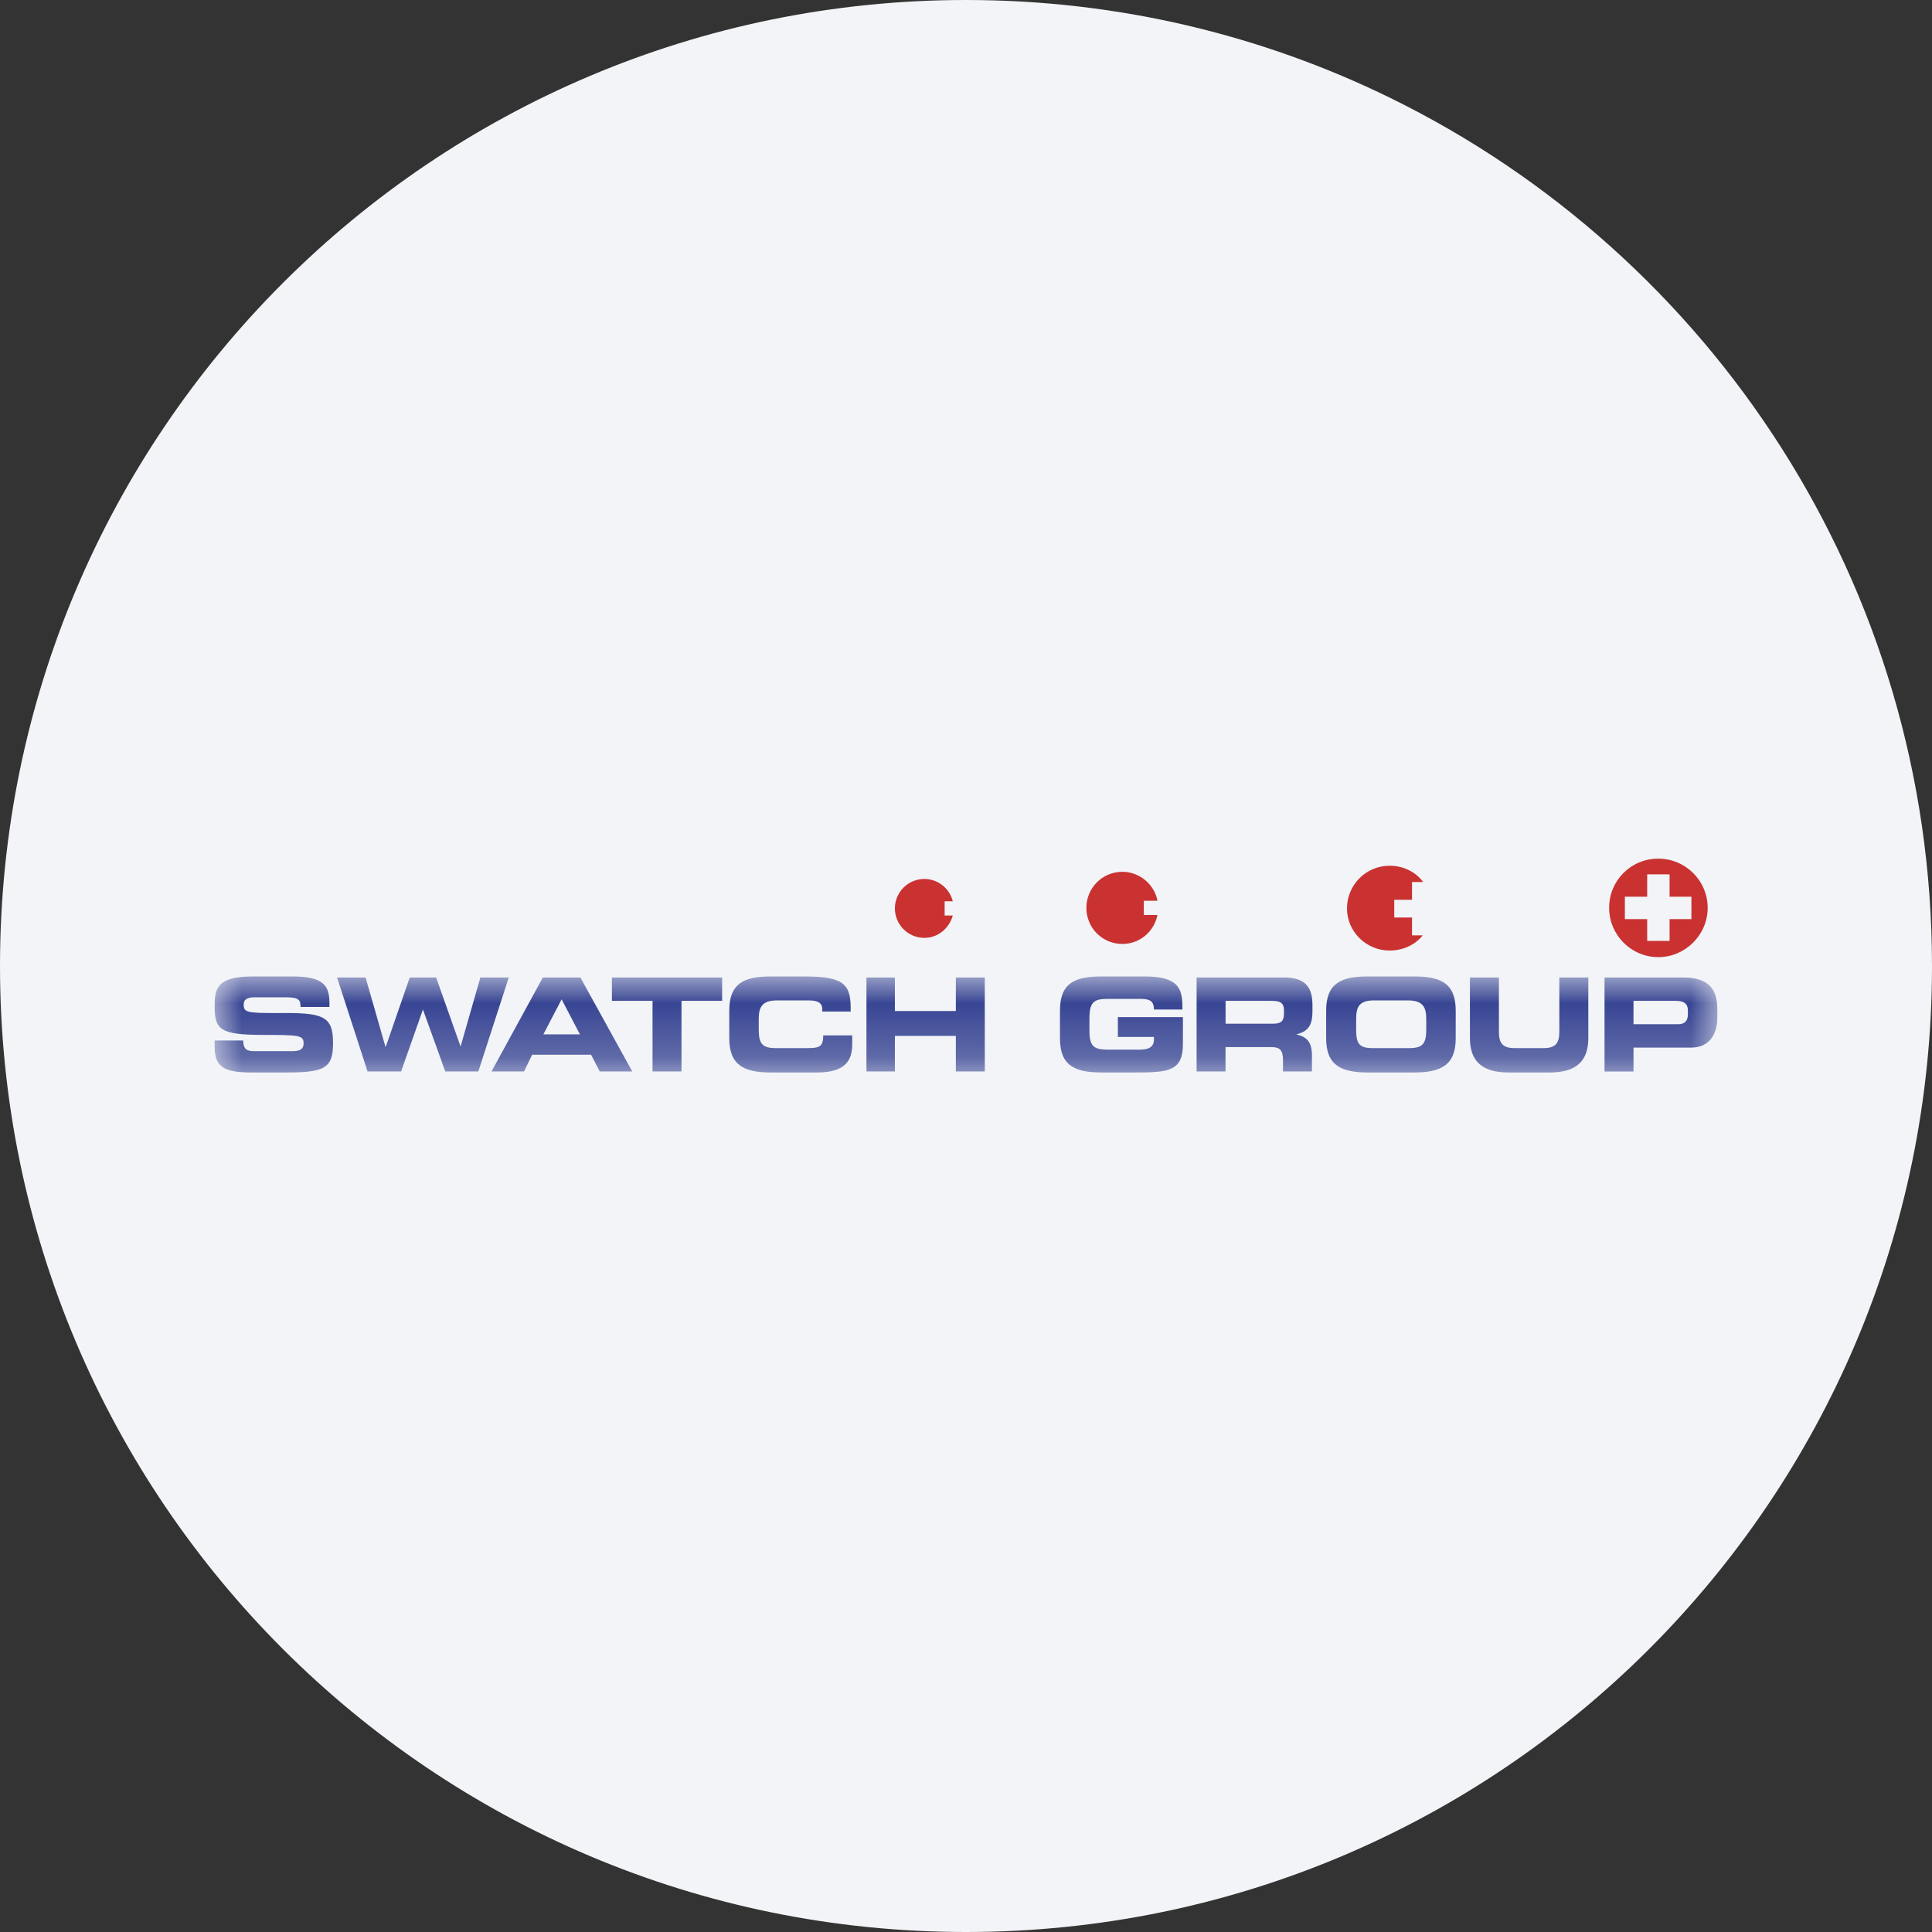 <svg height="36" viewBox="0 0 36 36" width="36" xmlns="http://www.w3.org/2000/svg" xmlns:xlink="http://www.w3.org/1999/xlink"><rect x="0" y="0" width="36" height="36" fill="#333333" stroke="none"/><mask id="a" fill="#fff"><path d="m0 0h28v1.789h-28z" fill="#fff" fill-rule="evenodd"/></mask><g fill="none" fill-rule="evenodd"><path d="m18 0c2.837 0 5.52.656 7.907 1.825 5.977 2.927 10.093 9.071 10.093 16.175 0 9.942-8.058 18-18 18-9.941 0-18-8.057-18-18 0-9.941 8.059-18 18-18z" fill="#f2f4f7" fill-rule="nonzero"/><g transform="translate(4 16)"><path d="m26.438.89h.833c.132 0 .18-.075.18-.18v-.076c0-.113-.057-.18-.227-.18h-.786zm-.54-.871h1.468c.51 0 .634.256.634.597v.151c0 .265-.114.559-.493.559h-1.069v.445h-.54zm-2.508 0h.54v1.013c0 .217.075.303.293.303h.54c.217 0 .293-.086.293-.303v-1.013h.54v1.127c0 .435-.227.643-.72.643h-.766c-.492 0-.72-.208-.72-.643zm-2.12.966c0 .256.047.35.302.35h.692c.255 0 .312-.094.312-.35v-.19c0-.217-.057-.349-.341-.349h-.634c-.284 0-.331.132-.331.349zm-.559-.35c0-.52.294-.635.776-.635h.862c.483 0 .776.114.776.635v.521c0 .51-.293.633-.776.633h-.862c-.482 0-.776-.123-.776-.633zm-1.874.245h.89c.151 0 .198-.056.198-.189v-.057c0-.151-.075-.18-.246-.18h-.842zm-.54-.861h1.628c.417 0 .531.199.531.52v.105c0 .236-.058.379-.303.435.16.039.293.105.293.388v.303h-.539v-.208c0-.189-.057-.246-.219-.246h-.852v.454h-.539zm-2.546.616c0-.52.284-.635.776-.635h.805c.615 0 .7.218.7.559v.057h-.53c0-.18-.104-.199-.274-.199h-.587c-.265 0-.341.066-.341.369v.217c0 .294.076.361.341.361h.577c.142 0 .284-.02.284-.19v-.047h-.672v-.37h1.212v.502c0 .502-.265.53-.871.53h-.644c-.492 0-.776-.123-.776-.633zm-3.606-.616h.53v.625h1.136v-.625h.539v1.751h-.539v-.662h-1.136v.662h-.53zm-2.556.616c0-.52.293-.635.776-.635h.634c.757 0 .861.161.852.654h-.53v-.048c0-.123-.095-.16-.256-.16h-.586c-.285 0-.341.132-.341.349v.19c0 .256.057.35.312.35h.578c.237 0 .312-.019.312-.237h.54v.161c0 .293-.114.53-.653.53h-.862c-.482 0-.776-.123-.776-.634zm-2.187-.616h2.054v.435h-.757v1.316h-.54v-1.316h-.757zm-1.277 1.06h.681l-.341-.653zm-.01-1.06h.7l.966 1.751h-.606l-.161-.312h-1.098l-.151.312h-.606zm-3.834 0h.531l.369 1.287h.009l.445-1.287h.492l.455 1.287.369-1.287h.529l-.567 1.751h-.616l-.416-1.154-.407 1.154h-.625zm-2.281 1.174h.53c.01.189.085.199.237.199h.663c.113 0 .227-.01.227-.143 0-.151-.067-.16-.758-.16-.804 0-.899-.104-.899-.53 0-.322.028-.559.71-.559h.748c.615 0 .681.208.681.511v.057h-.539c0-.122-.019-.18-.266-.18h-.596c-.123 0-.198.038-.198.133 0 .151.066.161.634.161.842-.01 1.032.047 1.032.559 0 .472-.162.548-.872.548h-.652c-.493 0-.682-.094-.682-.473z" fill="#384593" mask="url(#a)" transform="translate(0 2.195)"/><path d="m27.11.709v-.417h-.417v.417h-.416v.417h.416v.407h.417v-.407h.407v-.417zm-1.126.208c-.003-.504.403-.915.908-.917h.01c.501 0 .918.406.918.917 0 .502-.417.918-.918.918-.511 0-.918-.416-.918-.918zm-12.382-.123h.152c-.061-.244-.279-.415-.53-.416-.303 0-.549.246-.549.549s.246.549.549.549c.256 0 .464-.18.53-.417h-.152zm3.711-.009h.255c-.057-.303-.331-.54-.653-.54-.378 0-.672.303-.672.672 0 .37.294.672.672.672.322 0 .588-.227.653-.539h-.255zm4.998.312h-.331v-.331h.331v-.331h.208c-.142-.19-.369-.303-.625-.303-.438-.001-.794.354-.795.793v.002c0 .435.36.785.795.785.246 0 .474-.104.616-.283h-.199z" fill="#c93231"/></g></g></svg>